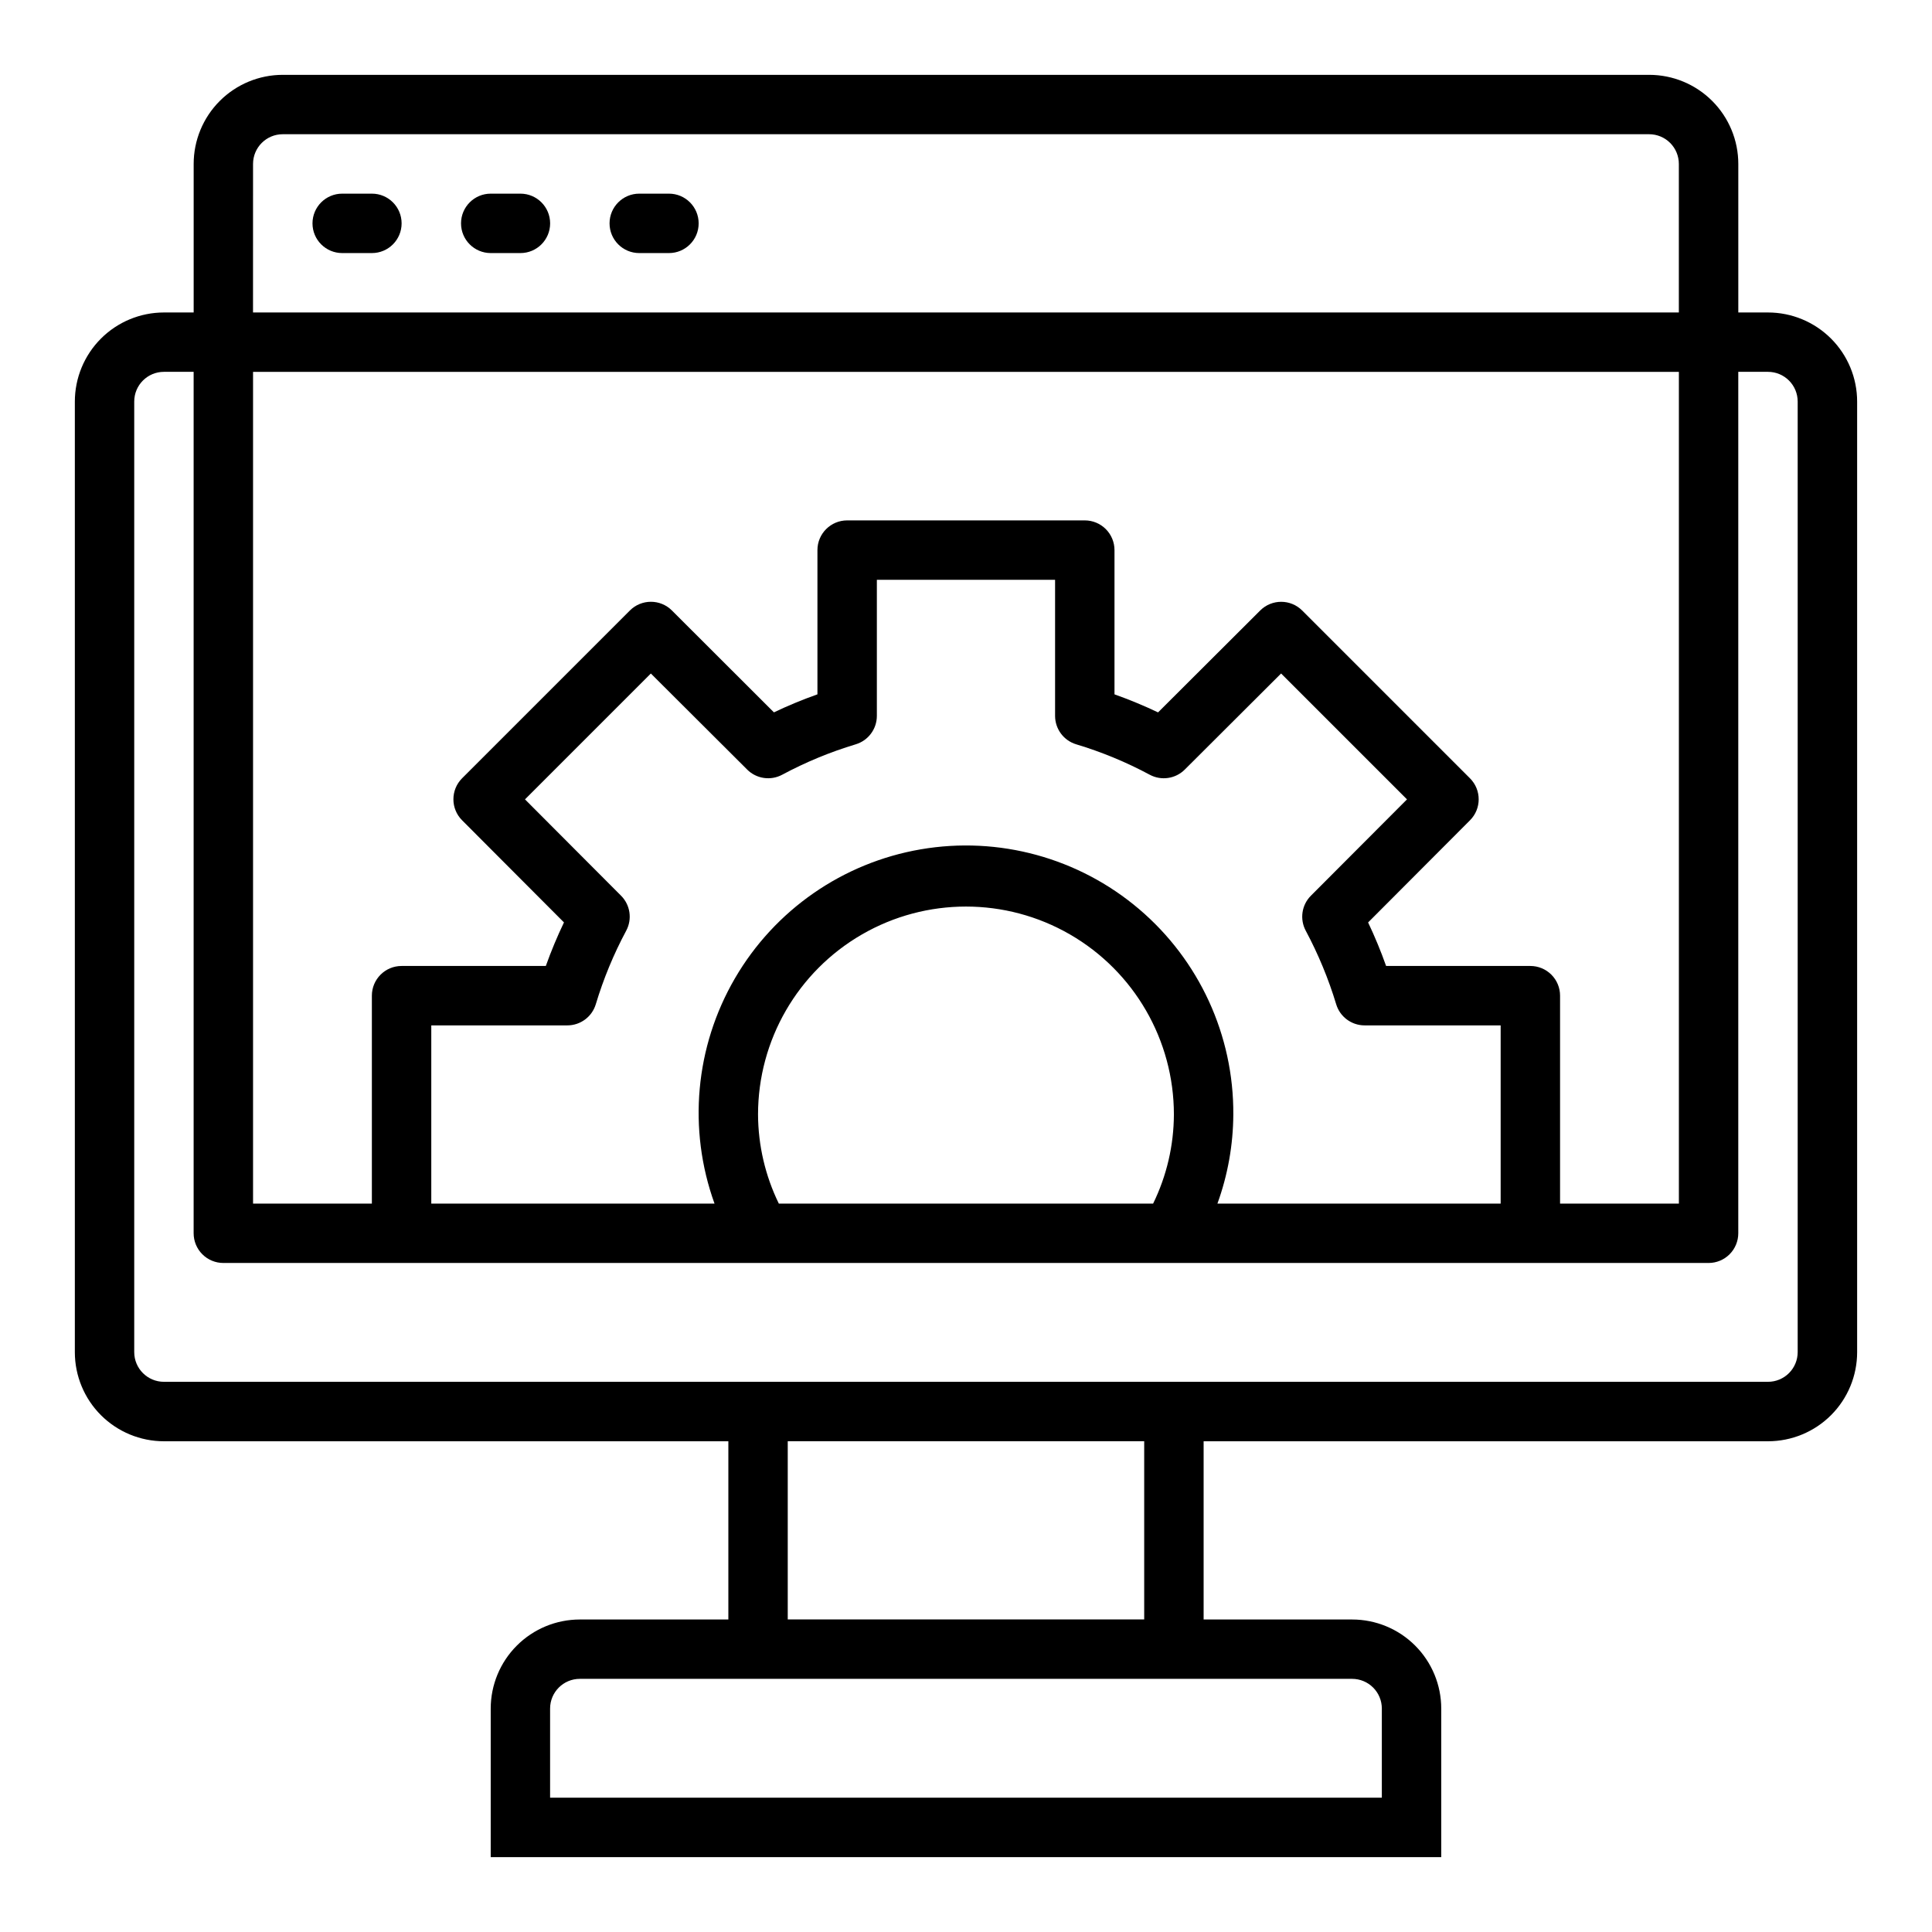 <?xml version="1.0" encoding="UTF-8"?>
<!-- Uploaded to: ICON Repo, www.iconrepo.com, Generator: ICON Repo Mixer Tools -->
<svg fill="#000000" width="800px" height="800px" version="1.1" viewBox="144 144 512 512" xmlns="http://www.w3.org/2000/svg">
 <g>
  <path d="m242.56 195.32h-7.871c-4.348 0-7.875 3.527-7.875 7.875 0 4.348 3.527 7.871 7.875 7.871h7.871c4.348 0 7.871-3.523 7.871-7.871 0-4.348-3.523-7.875-7.871-7.875z"/>
  <path d="m281.92 195.32h-7.871c-4.348 0-7.871 3.527-7.871 7.875 0 4.348 3.523 7.871 7.871 7.871h7.871c4.348 0 7.871-3.523 7.871-7.871 0-4.348-3.523-7.875-7.871-7.875z"/>
  <path d="m321.28 195.32h-7.871c-4.348 0-7.871 3.527-7.871 7.875 0 4.348 3.523 7.871 7.871 7.871h7.871c4.348 0 7.871-3.523 7.871-7.871 0-4.348-3.523-7.875-7.871-7.875z"/>
  <path d="m612.54 226.81h-7.871v-39.359c0-6.262-2.488-12.27-6.918-16.699-4.43-4.43-10.434-6.918-16.699-6.918h-362.11c-6.262 0-12.27 2.488-16.699 6.918-4.43 4.43-6.918 10.438-6.918 16.699v39.359h-7.871c-6.262 0-12.27 2.488-16.699 6.918-4.43 4.43-6.918 10.438-6.918 16.699v251.91c0 6.262 2.488 12.27 6.918 16.699 4.43 4.426 10.438 6.914 16.699 6.914h149.57v47.23l-39.359 0.004c-6.266 0-12.273 2.488-16.699 6.918-4.43 4.426-6.918 10.434-6.918 16.699v39.359h251.9v-39.359c0-6.266-2.488-12.273-6.914-16.699-4.43-4.43-10.438-6.918-16.699-6.918h-39.359v-47.234h149.57c6.262 0 12.27-2.488 16.699-6.914 4.43-4.43 6.918-10.438 6.918-16.699v-251.91c0-6.262-2.488-12.27-6.918-16.699-4.43-4.43-10.438-6.918-16.699-6.918zm-145.91 236.16c2.746-7.574 4.172-15.562 4.211-23.617 0.129-20.965-9.031-40.91-25.02-54.473s-37.16-19.348-57.824-15.797c-20.66 3.551-38.691 16.066-49.234 34.188-10.547 18.117-12.527 39.977-5.406 59.699h-75.062v-47.234h36.055c3.477 0 6.539-2.277 7.543-5.606 2.031-6.746 4.731-13.277 8.059-19.488 1.637-3.059 1.078-6.824-1.367-9.273l-25.457-25.527 33.355-33.355 25.527 25.457h-0.004c2.453 2.449 6.219 3.004 9.273 1.371 6.215-3.332 12.742-6.031 19.492-8.062 3.328-1 5.606-4.066 5.606-7.543v-36.051h47.23v36.055-0.004c0 3.477 2.277 6.543 5.606 7.543 6.75 2.027 13.277 4.731 19.484 8.062 3.059 1.637 6.828 1.078 9.281-1.371l25.527-25.465 33.363 33.363-25.465 25.527c-2.449 2.449-3.004 6.215-1.371 9.273 3.324 6.215 6.027 12.746 8.07 19.496 1 3.324 4.062 5.598 7.531 5.598h36.055v47.23zm-116.23 0c-3.594-7.359-5.477-15.43-5.512-23.617 0-19.688 10.504-37.879 27.551-47.723 17.051-9.844 38.055-9.844 55.105 0s27.551 28.035 27.551 47.723c-0.027 8.188-1.91 16.262-5.508 23.617zm199.16-62.977h-38.227c-1.391-3.926-2.981-7.773-4.769-11.535l27-27.07c3.07-3.074 3.07-8.051 0-11.125l-44.477-44.477c-3.074-3.066-8.051-3.066-11.121 0l-27.062 27-0.004 0.004c-3.766-1.789-7.621-3.383-11.547-4.781v-38.227c0-2.086-0.832-4.09-2.305-5.566-1.477-1.477-3.481-2.305-5.566-2.305h-62.977c-4.348 0-7.875 3.523-7.875 7.871v38.227c-3.922 1.391-7.773 2.981-11.531 4.773l-27.039-27.004c-3.074-3.066-8.051-3.066-11.125 0l-44.477 44.477c-3.066 3.074-3.066 8.051 0 11.125l27 27.07c-1.801 3.762-3.406 7.613-4.809 11.543h-38.227c-4.348 0-7.871 3.523-7.871 7.871v55.105h-31.488v-220.42h377.86v220.42h-31.488v-55.105c0-2.09-0.828-4.09-2.305-5.566-1.477-1.477-3.477-2.305-5.566-2.305zm-338.5-212.55c0-4.348 3.523-7.871 7.871-7.871h362.11c2.09 0 4.09 0.828 5.566 2.305 1.477 1.477 2.305 3.481 2.305 5.566v39.359h-377.86zm291.27 401.47c2.086 0 4.09 0.832 5.566 2.309 1.477 1.477 2.305 3.477 2.305 5.566v23.617l-220.42-0.004v-23.613c0-4.348 3.527-7.875 7.875-7.875zm-55.105-15.742h-94.465v-47.234h94.465zm173.18-70.848c0 2.086-0.828 4.09-2.305 5.566-1.477 1.477-3.477 2.305-5.566 2.305h-425.09c-4.348 0-7.871-3.523-7.871-7.871v-251.91c0-4.348 3.523-7.871 7.871-7.871h7.871v228.29c0 2.086 0.832 4.09 2.309 5.566 1.477 1.477 3.477 2.305 5.566 2.305h393.6c2.086 0 4.09-0.828 5.566-2.305 1.473-1.477 2.305-3.481 2.305-5.566v-228.29h7.871c2.09 0 4.09 0.828 5.566 2.305 1.477 1.477 2.305 3.481 2.305 5.566z"/>
 </g>
</svg>